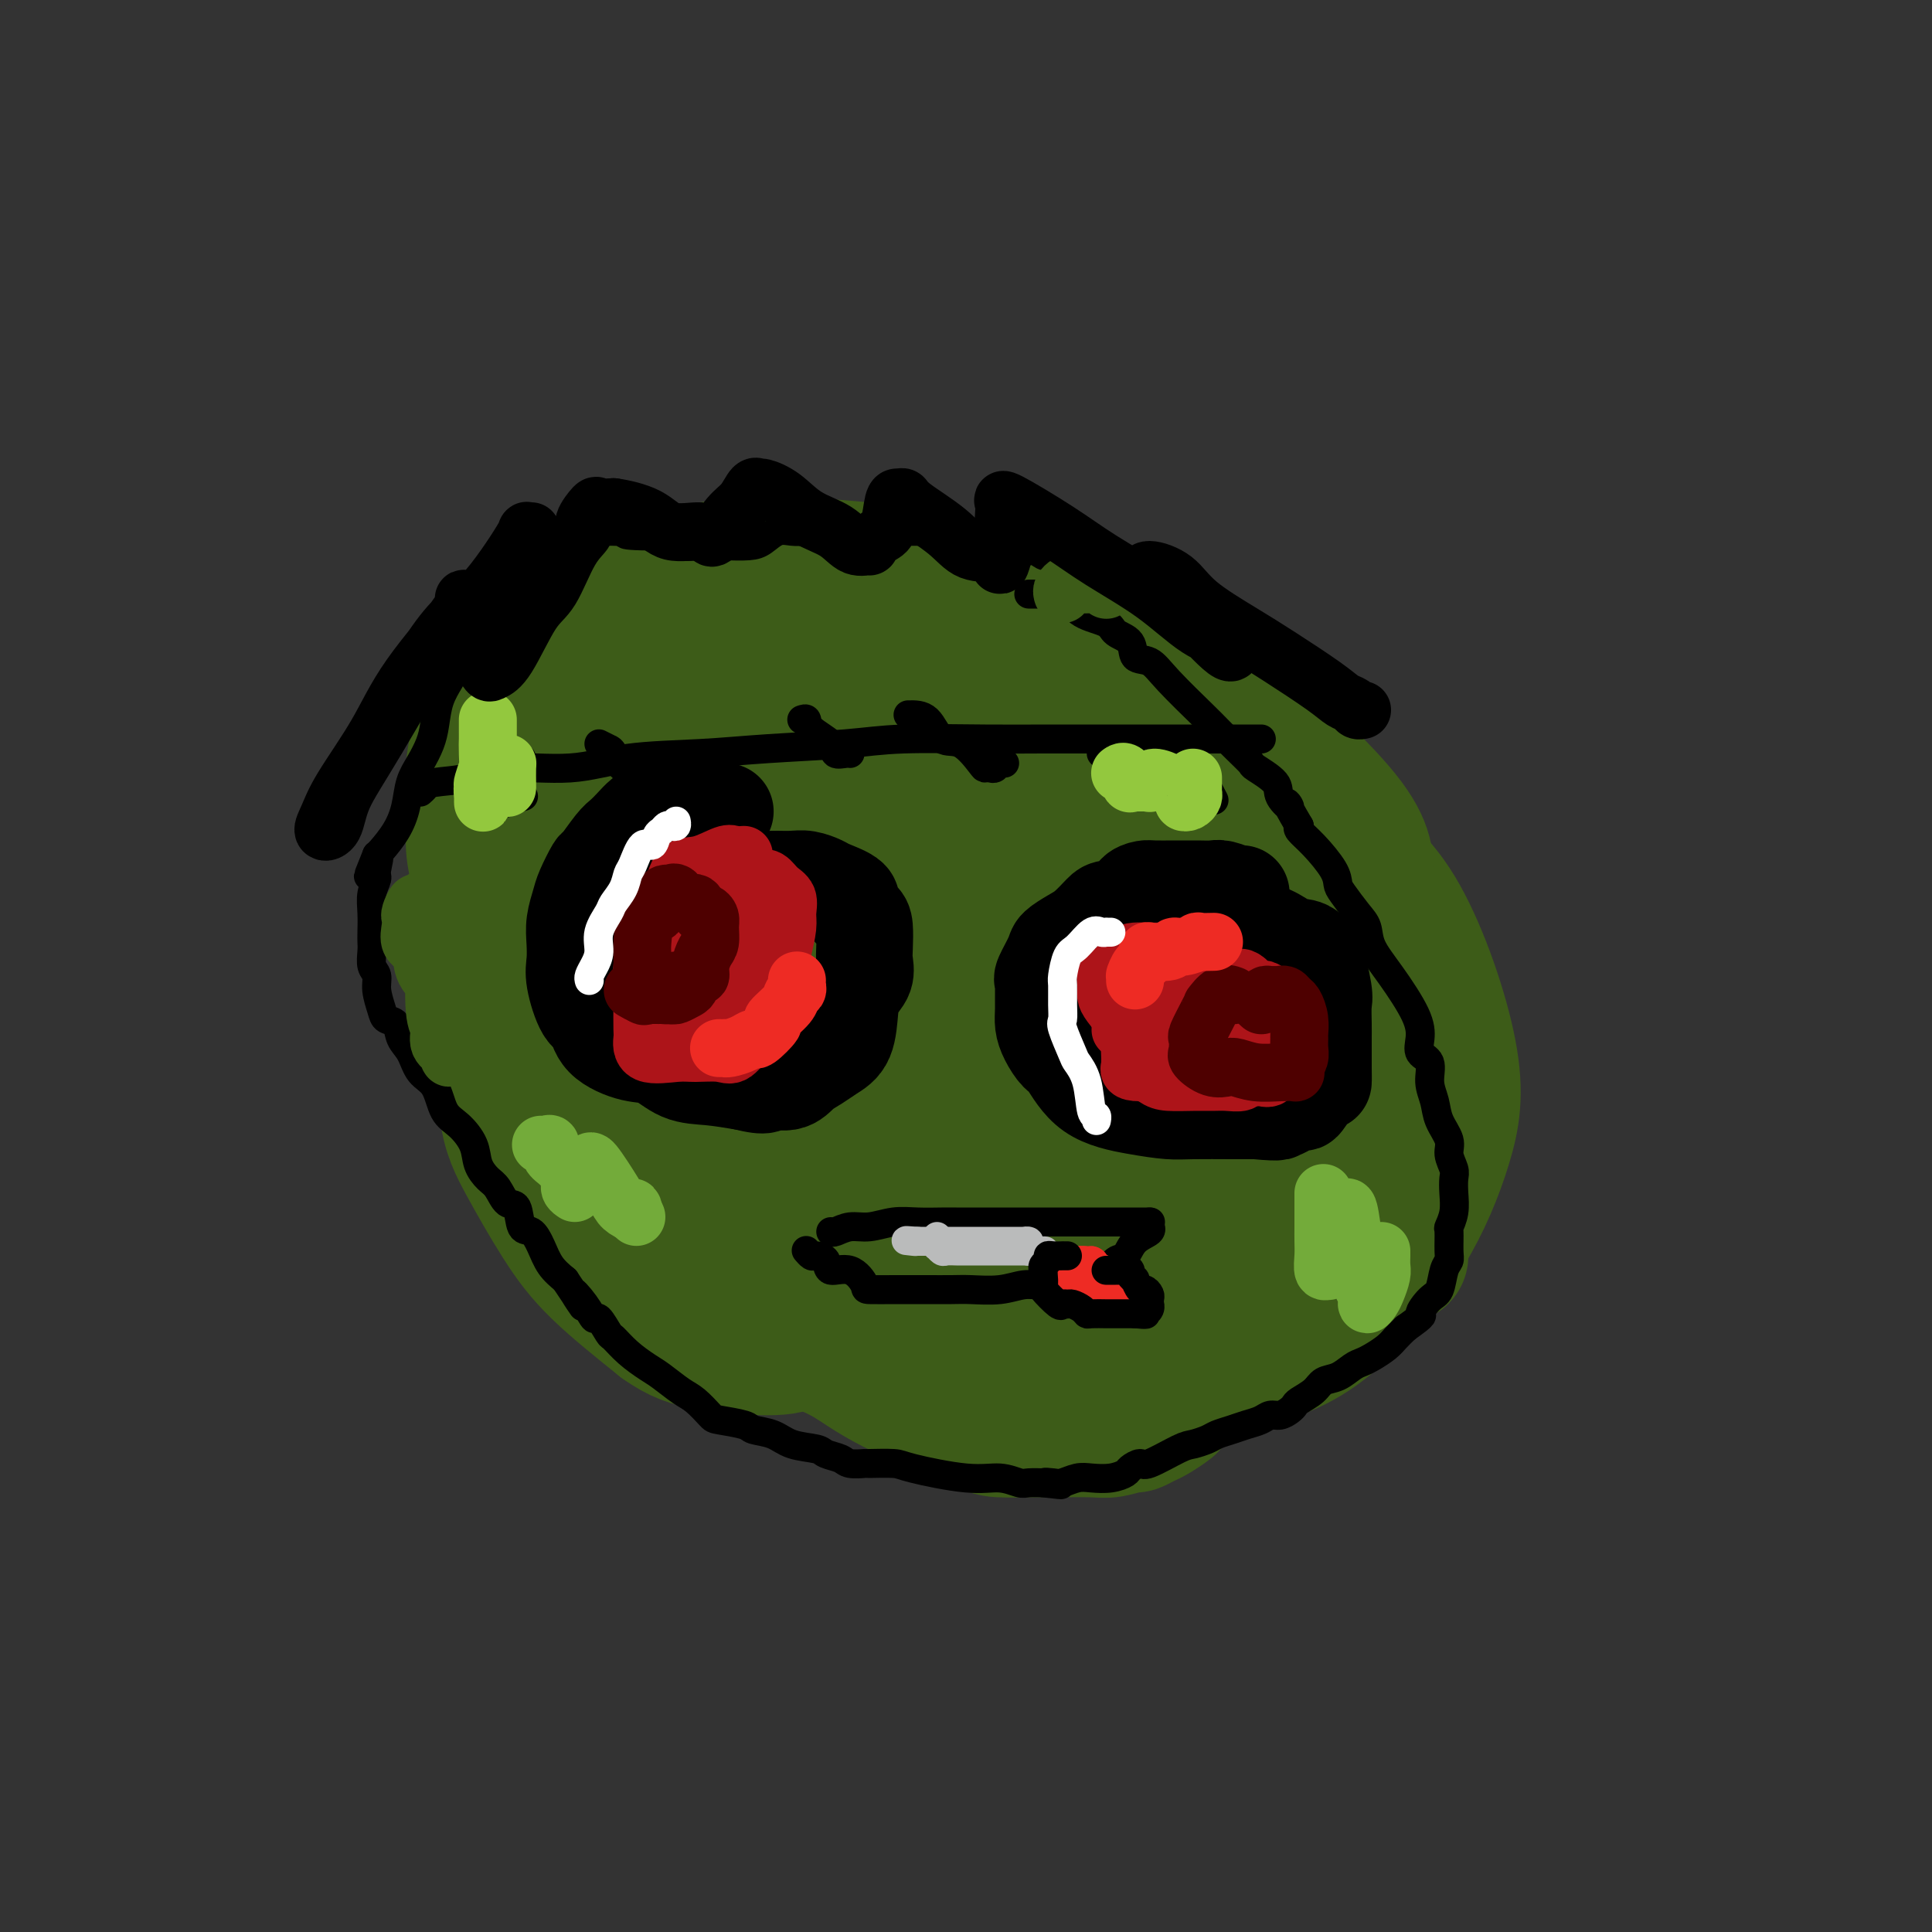 <svg viewBox='0 0 400 400' version='1.1' xmlns='http://www.w3.org/2000/svg' xmlns:xlink='http://www.w3.org/1999/xlink'><rect x="0" y="0" width="400" height="400" fill="#333333" stroke="none"/><g fill='none' stroke='#3D5C18' stroke-width='4' stroke-linecap='round' stroke-linejoin='round'><path d='M206,127c-0.062,-0.349 -0.123,-0.699 0,-1c0.123,-0.301 0.431,-0.554 0,-1c-0.431,-0.446 -1.603,-1.085 -3,-2c-1.397,-0.915 -3.021,-2.105 -5,-3c-1.979,-0.895 -4.314,-1.494 -7,-2c-2.686,-0.506 -5.725,-0.920 -8,-1c-2.275,-0.080 -3.788,0.174 -7,0c-3.212,-0.174 -8.124,-0.778 -11,-1c-2.876,-0.222 -3.714,-0.064 -5,0c-1.286,0.064 -3.018,0.035 -5,0c-1.982,-0.035 -4.215,-0.075 -6,0c-1.785,0.075 -3.124,0.264 -5,1c-1.876,0.736 -4.290,2.020 -6,3c-1.710,0.980 -2.717,1.656 -4,3c-1.283,1.344 -2.843,3.357 -4,5c-1.157,1.643 -1.910,2.914 -3,4c-1.090,1.086 -2.516,1.985 -4,4c-1.484,2.015 -3.024,5.147 -4,7c-0.976,1.853 -1.386,2.429 -2,4c-0.614,1.571 -1.431,4.138 -2,6c-0.569,1.862 -0.890,3.018 -1,5c-0.110,1.982 -0.010,4.789 0,7c0.010,2.211 -0.069,3.825 0,6c0.069,2.175 0.287,4.910 0,8c-0.287,3.090 -1.080,6.533 0,11c1.080,4.467 4.033,9.956 8,16c3.967,6.044 8.947,12.642 12,17c3.053,4.358 4.179,6.478 6,9c1.821,2.522 4.336,5.448 7,8c2.664,2.552 5.475,4.729 8,7c2.525,2.271 4.762,4.635 7,7'/><path d='M162,254c4.726,4.391 5.542,4.367 8,6c2.458,1.633 6.559,4.923 10,7c3.441,2.077 6.221,2.940 9,4c2.779,1.060 5.556,2.318 9,3c3.444,0.682 7.554,0.789 11,1c3.446,0.211 6.228,0.527 9,0c2.772,-0.527 5.535,-1.896 9,-3c3.465,-1.104 7.634,-1.943 11,-3c3.366,-1.057 5.931,-2.334 9,-4c3.069,-1.666 6.644,-3.722 9,-5c2.356,-1.278 3.493,-1.778 5,-3c1.507,-1.222 3.382,-3.166 5,-5c1.618,-1.834 2.977,-3.559 4,-5c1.023,-1.441 1.710,-2.600 3,-5c1.290,-2.400 3.182,-6.043 4,-9c0.818,-2.957 0.561,-5.229 1,-7c0.439,-1.771 1.575,-3.043 2,-5c0.425,-1.957 0.139,-4.601 0,-7c-0.139,-2.399 -0.130,-4.555 0,-8c0.130,-3.445 0.383,-8.179 0,-11c-0.383,-2.821 -1.402,-3.728 -2,-6c-0.598,-2.272 -0.776,-5.909 -2,-10c-1.224,-4.091 -3.496,-8.635 -5,-12c-1.504,-3.365 -2.241,-5.549 -3,-8c-0.759,-2.451 -1.538,-5.168 -3,-8c-1.462,-2.832 -3.605,-5.780 -5,-8c-1.395,-2.220 -2.042,-3.714 -4,-6c-1.958,-2.286 -5.226,-5.365 -7,-7c-1.774,-1.635 -2.055,-1.825 -4,-3c-1.945,-1.175 -5.556,-3.336 -8,-5c-2.444,-1.664 -3.722,-2.832 -5,-4'/><path d='M232,118c-4.840,-3.591 -4.940,-3.068 -7,-3c-2.060,0.068 -6.080,-0.319 -9,-1c-2.920,-0.681 -4.738,-1.657 -6,-2c-1.262,-0.343 -1.966,-0.055 -4,0c-2.034,0.055 -5.397,-0.125 -7,0c-1.603,0.125 -1.446,0.554 -2,1c-0.554,0.446 -1.818,0.908 -3,1c-1.182,0.092 -2.282,-0.185 -3,0c-0.718,0.185 -1.054,0.833 -2,1c-0.946,0.167 -2.502,-0.148 -3,0c-0.498,0.148 0.063,0.758 0,1c-0.063,0.242 -0.749,0.116 -1,0c-0.251,-0.116 -0.068,-0.224 0,0c0.068,0.224 0.019,0.778 0,1c-0.019,0.222 -0.010,0.111 0,0'/></g>
<g fill='none' stroke='#3D5C18' stroke-width='28' stroke-linecap='round' stroke-linejoin='round'><path d='M214,128c-2.225,-0.788 -4.450,-1.576 -7,-3c-2.550,-1.424 -5.425,-3.485 -13,-5c-7.575,-1.515 -19.850,-2.484 -27,-3c-7.150,-0.516 -9.174,-0.579 -14,0c-4.826,0.579 -12.453,1.798 -18,3c-5.547,1.202 -9.013,2.386 -13,5c-3.987,2.614 -8.497,6.658 -12,10c-3.503,3.342 -6.001,5.982 -8,10c-1.999,4.018 -3.499,9.412 -4,14c-0.501,4.588 -0.005,8.368 0,12c0.005,3.632 -0.483,7.116 3,14c3.483,6.884 10.937,17.168 16,23c5.063,5.832 7.735,7.212 12,10c4.265,2.788 10.124,6.985 15,10c4.876,3.015 8.769,4.847 14,7c5.231,2.153 11.799,4.626 17,6c5.201,1.374 9.036,1.650 15,2c5.964,0.350 14.056,0.776 21,1c6.944,0.224 12.741,0.248 18,0c5.259,-0.248 9.979,-0.768 15,-3c5.021,-2.232 10.344,-6.176 13,-9c2.656,-2.824 2.647,-4.530 3,-8c0.353,-3.470 1.070,-8.705 1,-13c-0.070,-4.295 -0.927,-7.648 -3,-13c-2.073,-5.352 -5.361,-12.701 -9,-18c-3.639,-5.299 -7.627,-8.547 -11,-13c-3.373,-4.453 -6.131,-10.111 -10,-14c-3.869,-3.889 -8.849,-6.009 -14,-9c-5.151,-2.991 -10.472,-6.855 -17,-9c-6.528,-2.145 -14.264,-2.573 -22,-3'/><path d='M175,132c-5.559,0.038 -8.455,1.634 -12,4c-3.545,2.366 -7.737,5.501 -12,10c-4.263,4.499 -8.597,10.363 -11,16c-2.403,5.637 -2.873,11.046 -3,17c-0.127,5.954 0.091,12.452 1,18c0.909,5.548 2.508,10.147 7,16c4.492,5.853 11.876,12.962 18,18c6.124,5.038 10.989,8.007 17,11c6.011,2.993 13.169,6.010 23,8c9.831,1.990 22.335,2.953 30,3c7.665,0.047 10.491,-0.821 15,-3c4.509,-2.179 10.702,-5.670 15,-9c4.298,-3.330 6.702,-6.500 8,-11c1.298,-4.500 1.489,-10.331 2,-16c0.511,-5.669 1.342,-11.175 0,-18c-1.342,-6.825 -4.856,-14.967 -8,-21c-3.144,-6.033 -5.919,-9.957 -14,-17c-8.081,-7.043 -21.470,-17.206 -31,-23c-9.530,-5.794 -15.201,-7.221 -21,-8c-5.799,-0.779 -11.726,-0.912 -18,0c-6.274,0.912 -12.896,2.869 -19,6c-6.104,3.131 -11.690,7.435 -17,13c-5.310,5.565 -10.343,12.389 -14,19c-3.657,6.611 -5.939,13.008 -7,20c-1.061,6.992 -0.902,14.580 -1,21c-0.098,6.420 -0.455,11.671 8,22c8.455,10.329 25.721,25.734 37,34c11.279,8.266 16.570,9.391 25,12c8.430,2.609 20.001,6.702 29,9c8.999,2.298 15.428,2.799 22,2c6.572,-0.799 13.286,-2.900 20,-5'/><path d='M264,280c5.593,-2.080 9.577,-4.779 14,-9c4.423,-4.221 9.287,-9.964 13,-16c3.713,-6.036 6.277,-12.367 8,-18c1.723,-5.633 2.605,-10.569 1,-19c-1.605,-8.431 -5.696,-20.356 -10,-28c-4.304,-7.644 -8.819,-11.008 -15,-15c-6.181,-3.992 -14.028,-8.611 -21,-12c-6.972,-3.389 -13.070,-5.549 -22,-7c-8.930,-1.451 -20.692,-2.194 -29,-3c-8.308,-0.806 -13.164,-1.674 -18,0c-4.836,1.674 -9.654,5.890 -14,9c-4.346,3.110 -8.220,5.112 -11,9c-2.780,3.888 -4.465,9.661 -6,17c-1.535,7.339 -2.921,16.245 -2,23c0.921,6.755 4.148,11.361 8,16c3.852,4.639 8.329,9.311 13,13c4.671,3.689 9.535,6.394 17,8c7.465,1.606 17.532,2.113 26,3c8.468,0.887 15.338,2.156 23,1c7.662,-1.156 16.116,-4.735 21,-8c4.884,-3.265 6.197,-6.215 9,-10c2.803,-3.785 7.096,-8.405 9,-16c1.904,-7.595 1.419,-18.166 0,-25c-1.419,-6.834 -3.771,-9.931 -8,-15c-4.229,-5.069 -10.337,-12.111 -16,-17c-5.663,-4.889 -10.883,-7.626 -18,-10c-7.117,-2.374 -16.131,-4.385 -23,-5c-6.869,-0.615 -11.594,0.165 -17,2c-5.406,1.835 -11.494,4.725 -16,8c-4.506,3.275 -7.430,6.936 -10,13c-2.570,6.064 -4.785,14.532 -7,23'/><path d='M163,192c-1.523,9.110 -1.831,20.385 -1,29c0.831,8.615 2.801,14.570 6,20c3.199,5.430 7.627,10.333 15,15c7.373,4.667 17.690,9.097 26,12c8.310,2.903 14.614,4.280 21,5c6.386,0.720 12.854,0.783 17,0c4.146,-0.783 5.969,-2.414 9,-6c3.031,-3.586 7.269,-9.129 9,-15c1.731,-5.871 0.954,-12.071 0,-18c-0.954,-5.929 -2.086,-11.587 -7,-22c-4.914,-10.413 -13.610,-25.581 -20,-34c-6.390,-8.419 -10.473,-10.089 -16,-13c-5.527,-2.911 -12.499,-7.064 -19,-9c-6.501,-1.936 -12.533,-1.655 -18,-1c-5.467,0.655 -10.370,1.686 -14,4c-3.630,2.314 -5.985,5.912 -9,11c-3.015,5.088 -6.688,11.665 -8,18c-1.312,6.335 -0.262,12.428 0,19c0.262,6.572 -0.263,13.622 6,21c6.263,7.378 19.312,15.085 28,19c8.688,3.915 13.013,4.039 19,4c5.987,-0.039 13.636,-0.241 19,-1c5.364,-0.759 8.442,-2.074 12,-5c3.558,-2.926 7.596,-7.462 10,-12c2.404,-4.538 3.173,-9.079 3,-15c-0.173,-5.921 -1.287,-13.221 -3,-19c-1.713,-5.779 -4.025,-10.038 -7,-14c-2.975,-3.962 -6.612,-7.629 -12,-10c-5.388,-2.371 -12.528,-3.446 -18,-4c-5.472,-0.554 -9.278,-0.587 -13,1c-3.722,1.587 -7.361,4.793 -11,8'/><path d='M187,180c-3.759,4.094 -7.658,10.330 -10,16c-2.342,5.670 -3.128,10.774 -4,16c-0.872,5.226 -1.829,10.575 -1,15c0.829,4.425 3.446,7.927 6,10c2.554,2.073 5.047,2.715 8,3c2.953,0.285 6.368,0.211 12,-2c5.632,-2.211 13.482,-6.559 18,-11c4.518,-4.441 5.706,-8.976 7,-14c1.294,-5.024 2.696,-10.538 2,-16c-0.696,-5.462 -3.488,-10.873 -6,-15c-2.512,-4.127 -4.742,-6.972 -8,-9c-3.258,-2.028 -7.544,-3.240 -11,-4c-3.456,-0.760 -6.082,-1.069 -9,0c-2.918,1.069 -6.127,3.515 -8,6c-1.873,2.485 -2.409,5.008 -3,11c-0.591,5.992 -1.238,15.451 1,22c2.238,6.549 7.361,10.186 12,13c4.639,2.814 8.795,4.804 14,6c5.205,1.196 11.460,1.597 16,2c4.540,0.403 7.366,0.808 10,0c2.634,-0.808 5.076,-2.830 7,-5c1.924,-2.170 3.329,-4.487 4,-9c0.671,-4.513 0.607,-11.222 -1,-16c-1.607,-4.778 -4.755,-7.626 -8,-11c-3.245,-3.374 -6.585,-7.274 -12,-10c-5.415,-2.726 -12.905,-4.279 -17,-5c-4.095,-0.721 -4.796,-0.610 -7,1c-2.204,1.610 -5.910,4.720 -8,8c-2.090,3.280 -2.563,6.729 -3,11c-0.437,4.271 -0.839,9.363 0,14c0.839,4.637 2.920,8.818 5,13'/><path d='M193,220c3.972,4.769 11.401,10.190 18,14c6.599,3.810 12.368,6.007 18,7c5.632,0.993 11.125,0.781 17,1c5.875,0.219 12.130,0.869 16,1c3.870,0.131 5.353,-0.257 7,-2c1.647,-1.743 3.456,-4.842 5,-7c1.544,-2.158 2.822,-3.375 4,-6c1.178,-2.625 2.255,-6.657 3,-10c0.745,-3.343 1.156,-5.998 2,-10c0.844,-4.002 2.120,-9.350 2,-14c-0.120,-4.650 -1.637,-8.601 -2,-12c-0.363,-3.399 0.428,-6.246 -5,-13c-5.428,-6.754 -17.077,-17.417 -25,-23c-7.923,-5.583 -12.122,-6.088 -17,-7c-4.878,-0.912 -10.435,-2.232 -16,-3c-5.565,-0.768 -11.140,-0.984 -16,-1c-4.860,-0.016 -9.007,0.168 -13,1c-3.993,0.832 -7.833,2.312 -11,4c-3.167,1.688 -5.662,3.584 -9,6c-3.338,2.416 -7.520,5.350 -10,7c-2.480,1.650 -3.258,2.014 -6,5c-2.742,2.986 -7.447,8.593 -10,13c-2.553,4.407 -2.952,7.615 -3,11c-0.048,3.385 0.256,6.946 0,11c-0.256,4.054 -1.071,8.600 0,14c1.071,5.400 4.028,11.653 7,17c2.972,5.347 5.959,9.786 9,14c3.041,4.214 6.135,8.202 13,13c6.865,4.798 17.502,10.407 25,14c7.498,3.593 11.857,5.169 17,7c5.143,1.831 11.072,3.915 17,6'/><path d='M230,278c8.698,2.313 13.442,1.594 16,1c2.558,-0.594 2.931,-1.063 5,-2c2.069,-0.937 5.834,-2.342 9,-5c3.166,-2.658 5.734,-6.567 8,-10c2.266,-3.433 4.232,-6.389 6,-10c1.768,-3.611 3.339,-7.879 4,-11c0.661,-3.121 0.411,-5.097 0,-9c-0.411,-3.903 -0.983,-9.734 -2,-14c-1.017,-4.266 -2.479,-6.967 -6,-13c-3.521,-6.033 -9.101,-15.398 -15,-22c-5.899,-6.602 -12.115,-10.442 -17,-14c-4.885,-3.558 -8.438,-6.835 -14,-10c-5.562,-3.165 -13.135,-6.218 -18,-8c-4.865,-1.782 -7.024,-2.292 -10,-3c-2.976,-0.708 -6.771,-1.615 -10,-2c-3.229,-0.385 -5.892,-0.249 -10,0c-4.108,0.249 -9.659,0.612 -14,1c-4.341,0.388 -7.471,0.803 -13,3c-5.529,2.197 -13.456,6.177 -19,9c-5.544,2.823 -8.705,4.491 -12,7c-3.295,2.509 -6.726,5.861 -9,9c-2.274,3.139 -3.392,6.066 -4,9c-0.608,2.934 -0.706,5.875 -1,8c-0.294,2.125 -0.784,3.433 0,5c0.784,1.567 2.844,3.394 4,5c1.156,1.606 1.410,2.991 3,5c1.590,2.009 4.517,4.640 8,7c3.483,2.360 7.521,4.447 12,7c4.479,2.553 9.398,5.572 15,8c5.602,2.428 11.886,4.265 17,6c5.114,1.735 9.057,3.367 13,5'/><path d='M176,240c12.209,4.415 14.231,2.453 18,2c3.769,-0.453 9.283,0.603 14,1c4.717,0.397 8.636,0.136 12,0c3.364,-0.136 6.174,-0.146 9,-1c2.826,-0.854 5.668,-2.552 9,-5c3.332,-2.448 7.155,-5.647 10,-8c2.845,-2.353 4.713,-3.860 6,-6c1.287,-2.140 1.994,-4.914 3,-8c1.006,-3.086 2.312,-6.486 3,-10c0.688,-3.514 0.759,-7.143 0,-11c-0.759,-3.857 -2.348,-7.944 -4,-12c-1.652,-4.056 -3.369,-8.082 -9,-13c-5.631,-4.918 -15.178,-10.730 -21,-14c-5.822,-3.270 -7.921,-3.999 -14,-6c-6.079,-2.001 -16.138,-5.273 -23,-7c-6.862,-1.727 -10.527,-1.908 -13,-2c-2.473,-0.092 -3.752,-0.096 -7,0c-3.248,0.096 -8.463,0.290 -12,1c-3.537,0.710 -5.397,1.936 -8,4c-2.603,2.064 -5.951,4.966 -9,7c-3.049,2.034 -5.801,3.200 -9,6c-3.199,2.800 -6.846,7.233 -9,10c-2.154,2.767 -2.814,3.868 -5,8c-2.186,4.132 -5.897,11.295 -8,17c-2.103,5.705 -2.599,9.951 -3,13c-0.401,3.049 -0.708,4.901 -1,9c-0.292,4.099 -0.570,10.444 0,15c0.570,4.556 1.988,7.324 4,11c2.012,3.676 4.619,8.259 7,12c2.381,3.741 4.538,6.640 8,10c3.462,3.360 8.231,7.180 13,11'/><path d='M137,274c3.569,2.530 5.991,3.356 10,4c4.009,0.644 9.606,1.106 13,1c3.394,-0.106 4.585,-0.778 7,-2c2.415,-1.222 6.055,-2.992 9,-4c2.945,-1.008 5.195,-1.252 9,-3c3.805,-1.748 9.165,-5.000 14,-8c4.835,-3.000 9.145,-5.750 13,-8c3.855,-2.250 7.254,-4.001 10,-6c2.746,-1.999 4.840,-4.246 7,-6c2.160,-1.754 4.386,-3.016 6,-6c1.614,-2.984 2.615,-7.690 3,-12c0.385,-4.310 0.152,-8.225 0,-12c-0.152,-3.775 -0.224,-7.411 0,-10c0.224,-2.589 0.744,-4.130 0,-8c-0.744,-3.870 -2.751,-10.069 -5,-14c-2.249,-3.931 -4.741,-5.594 -8,-8c-3.259,-2.406 -7.287,-5.553 -11,-8c-3.713,-2.447 -7.113,-4.192 -12,-5c-4.887,-0.808 -11.263,-0.680 -16,-1c-4.737,-0.320 -7.836,-1.089 -13,1c-5.164,2.089 -12.392,7.036 -17,11c-4.608,3.964 -6.596,6.945 -9,10c-2.404,3.055 -5.223,6.184 -7,10c-1.777,3.816 -2.513,8.318 -3,12c-0.487,3.682 -0.724,6.543 -1,10c-0.276,3.457 -0.589,7.509 0,12c0.589,4.491 2.080,9.422 4,13c1.920,3.578 4.267,5.804 9,10c4.733,4.196 11.851,10.360 18,15c6.149,4.640 11.328,7.754 16,10c4.672,2.246 8.836,3.623 13,5'/><path d='M196,277c7.204,2.531 10.715,1.357 14,1c3.285,-0.357 6.345,0.102 9,0c2.655,-0.102 4.904,-0.766 8,-2c3.096,-1.234 7.037,-3.040 10,-4c2.963,-0.960 4.948,-1.074 7,-2c2.052,-0.926 4.172,-2.663 7,-5c2.828,-2.337 6.365,-5.274 9,-8c2.635,-2.726 4.367,-5.242 5,-8c0.633,-2.758 0.166,-5.757 0,-9c-0.166,-3.243 -0.033,-6.731 0,-10c0.033,-3.269 -0.036,-6.321 -1,-10c-0.964,-3.679 -2.823,-7.985 -5,-11c-2.177,-3.015 -4.670,-4.738 -8,-7c-3.330,-2.262 -7.496,-5.063 -11,-7c-3.504,-1.937 -6.348,-3.008 -9,-4c-2.652,-0.992 -5.114,-1.903 -8,-3c-2.886,-1.097 -6.195,-2.379 -8,-3c-1.805,-0.621 -2.106,-0.581 -4,0c-1.894,0.581 -5.381,1.704 -8,3c-2.619,1.296 -4.371,2.764 -7,4c-2.629,1.236 -6.137,2.238 -9,4c-2.863,1.762 -5.083,4.283 -7,7c-1.917,2.717 -3.531,5.628 -4,8c-0.469,2.372 0.208,4.204 0,7c-0.208,2.796 -1.301,6.554 1,10c2.301,3.446 7.995,6.579 12,8c4.005,1.421 6.319,1.129 9,1c2.681,-0.129 5.729,-0.097 9,-1c3.271,-0.903 6.765,-2.743 9,-4c2.235,-1.257 3.210,-1.931 5,-4c1.790,-2.069 4.395,-5.535 7,-9'/><path d='M228,219c2.128,-3.857 3.949,-8.999 5,-12c1.051,-3.001 1.334,-3.862 0,-8c-1.334,-4.138 -4.284,-11.554 -7,-16c-2.716,-4.446 -5.198,-5.922 -8,-7c-2.802,-1.078 -5.923,-1.759 -9,-2c-3.077,-0.241 -6.109,-0.042 -10,0c-3.891,0.042 -8.642,-0.073 -12,1c-3.358,1.073 -5.322,3.333 -8,6c-2.678,2.667 -6.069,5.742 -8,9c-1.931,3.258 -2.401,6.699 -3,11c-0.599,4.301 -1.326,9.463 -1,14c0.326,4.537 1.704,8.450 5,13c3.296,4.550 8.509,9.738 12,13c3.491,3.262 5.261,4.598 7,5c1.739,0.402 3.449,-0.129 5,0c1.551,0.129 2.945,0.919 5,0c2.055,-0.919 4.773,-3.547 7,-7c2.227,-3.453 3.963,-7.733 5,-11c1.037,-3.267 1.375,-5.523 1,-9c-0.375,-3.477 -1.464,-8.175 -2,-11c-0.536,-2.825 -0.521,-3.776 -3,-6c-2.479,-2.224 -7.452,-5.720 -10,-7c-2.548,-1.280 -2.670,-0.345 -4,0c-1.330,0.345 -3.867,0.099 -6,2c-2.133,1.901 -3.864,5.950 -5,9c-1.136,3.050 -1.679,5.103 -2,8c-0.321,2.897 -0.420,6.638 0,10c0.420,3.362 1.360,6.344 4,9c2.640,2.656 6.980,4.984 10,6c3.020,1.016 4.720,0.719 7,0c2.280,-0.719 5.140,-1.859 8,-3'/><path d='M211,236c3.182,-0.653 3.637,-0.786 4,-2c0.363,-1.214 0.633,-3.509 1,-5c0.367,-1.491 0.832,-2.178 1,-3c0.168,-0.822 0.039,-1.778 0,-2c-0.039,-0.222 0.012,0.289 0,1c-0.012,0.711 -0.087,1.621 0,3c0.087,1.379 0.336,3.225 0,5c-0.336,1.775 -1.257,3.478 0,8c1.257,4.522 4.692,11.864 7,16c2.308,4.136 3.488,5.067 5,7c1.512,1.933 3.357,4.869 5,7c1.643,2.131 3.084,3.459 4,5c0.916,1.541 1.307,3.295 2,5c0.693,1.705 1.686,3.359 2,5c0.314,1.641 -0.053,3.267 0,4c0.053,0.733 0.525,0.574 0,1c-0.525,0.426 -2.048,1.439 -3,2c-0.952,0.561 -1.332,0.672 -2,1c-0.668,0.328 -1.624,0.872 -2,1c-0.376,0.128 -0.172,-0.162 -1,0c-0.828,0.162 -2.687,0.776 -4,1c-1.313,0.224 -2.080,0.058 -4,0c-1.920,-0.058 -4.994,-0.009 -7,0c-2.006,0.009 -2.945,-0.024 -5,0c-2.055,0.024 -5.226,0.103 -7,0c-1.774,-0.103 -2.152,-0.389 -6,-2c-3.848,-1.611 -11.166,-4.548 -16,-7c-4.834,-2.452 -7.182,-4.420 -10,-6c-2.818,-1.580 -6.105,-2.771 -9,-4c-2.895,-1.229 -5.399,-2.494 -8,-4c-2.601,-1.506 -5.301,-3.253 -8,-5'/><path d='M150,268c-9.710,-4.940 -5.485,-3.291 -5,-3c0.485,0.291 -2.771,-0.777 -5,-2c-2.229,-1.223 -3.429,-2.600 -4,-3c-0.571,-0.400 -0.511,0.178 -1,0c-0.489,-0.178 -1.528,-1.112 -3,-3c-1.472,-1.888 -3.376,-4.728 -5,-7c-1.624,-2.272 -2.966,-3.974 -4,-6c-1.034,-2.026 -1.758,-4.376 -3,-7c-1.242,-2.624 -3.000,-5.521 -4,-8c-1.000,-2.479 -1.241,-4.541 -2,-7c-0.759,-2.459 -2.035,-5.316 -3,-8c-0.965,-2.684 -1.617,-5.194 -2,-8c-0.383,-2.806 -0.495,-5.906 -1,-8c-0.505,-2.094 -1.403,-3.182 -2,-6c-0.597,-2.818 -0.892,-7.367 -1,-10c-0.108,-2.633 -0.029,-3.351 0,-5c0.029,-1.649 0.010,-4.231 0,-6c-0.010,-1.769 -0.009,-2.727 0,-4c0.009,-1.273 0.028,-2.861 0,-4c-0.028,-1.139 -0.102,-1.830 0,-3c0.102,-1.170 0.381,-2.817 1,-4c0.619,-1.183 1.577,-1.900 2,-3c0.423,-1.100 0.311,-2.584 1,-4c0.689,-1.416 2.179,-2.766 3,-4c0.821,-1.234 0.975,-2.354 2,-3c1.025,-0.646 2.923,-0.818 4,-2c1.077,-1.182 1.333,-3.375 2,-4c0.667,-0.625 1.746,0.317 3,0c1.254,-0.317 2.684,-1.893 4,-3c1.316,-1.107 2.519,-1.745 4,-2c1.481,-0.255 3.241,-0.128 5,0'/><path d='M136,131c3.165,-0.887 3.077,-0.606 6,0c2.923,0.606 8.856,1.535 12,2c3.144,0.465 3.500,0.464 6,1c2.500,0.536 7.146,1.608 10,2c2.854,0.392 3.916,0.105 6,0c2.084,-0.105 5.188,-0.029 7,0c1.812,0.029 2.330,0.009 3,0c0.670,-0.009 1.490,-0.008 3,0c1.510,0.008 3.710,0.024 5,0c1.290,-0.024 1.669,-0.089 3,0c1.331,0.089 3.615,0.333 6,1c2.385,0.667 4.872,1.757 7,3c2.128,1.243 3.896,2.640 6,3c2.104,0.360 4.544,-0.316 6,0c1.456,0.316 1.928,1.624 3,2c1.072,0.376 2.745,-0.181 4,0c1.255,0.181 2.092,1.099 3,2c0.908,0.901 1.887,1.785 3,2c1.113,0.215 2.361,-0.239 3,0c0.639,0.239 0.668,1.171 2,3c1.332,1.829 3.966,4.554 6,7c2.034,2.446 3.466,4.614 6,8c2.534,3.386 6.168,7.990 9,12c2.832,4.010 4.861,7.426 7,11c2.139,3.574 4.389,7.305 6,10c1.611,2.695 2.583,4.355 4,7c1.417,2.645 3.280,6.275 4,9c0.720,2.725 0.296,4.545 1,7c0.704,2.455 2.536,5.546 4,10c1.464,4.454 2.561,10.273 3,15c0.439,4.727 0.219,8.364 0,12'/></g>
<g fill='none' stroke='#000000' stroke-width='6' stroke-linecap='round' stroke-linejoin='round'><path d='M220,116c-0.446,0.114 -0.892,0.228 -1,0c-0.108,-0.228 0.123,-0.797 0,-1c-0.123,-0.203 -0.601,-0.038 -1,0c-0.399,0.038 -0.719,-0.049 -1,0c-0.281,0.049 -0.523,0.235 -1,0c-0.477,-0.235 -1.189,-0.890 -2,-1c-0.811,-0.110 -1.721,0.324 -3,0c-1.279,-0.324 -2.927,-1.407 -4,-2c-1.073,-0.593 -1.572,-0.695 -3,-1c-1.428,-0.305 -3.787,-0.814 -5,-1c-1.213,-0.186 -1.282,-0.050 -2,0c-0.718,0.050 -2.086,0.013 -3,0c-0.914,-0.013 -1.374,-0.004 -2,0c-0.626,0.004 -1.419,0.001 -3,0c-1.581,-0.001 -3.951,-0.000 -6,0c-2.049,0.000 -3.777,-0.000 -5,0c-1.223,0.000 -1.941,0.000 -3,0c-1.059,-0.000 -2.461,-0.002 -3,0c-0.539,0.002 -0.217,0.007 -1,0c-0.783,-0.007 -2.672,-0.026 -4,0c-1.328,0.026 -2.094,0.098 -3,0c-0.906,-0.098 -1.952,-0.366 -3,0c-1.048,0.366 -2.096,1.368 -3,2c-0.904,0.632 -1.662,0.896 -3,1c-1.338,0.104 -3.256,0.049 -5,0c-1.744,-0.049 -3.316,-0.090 -5,0c-1.684,0.090 -3.481,0.311 -5,0c-1.519,-0.311 -2.759,-1.156 -4,-2'/><path d='M136,111c-10.577,-0.072 -5.519,-0.751 -4,-1c1.519,-0.249 -0.502,-0.067 -2,0c-1.498,0.067 -2.473,0.020 -3,0c-0.527,-0.020 -0.606,-0.012 -1,0c-0.394,0.012 -1.101,0.028 -2,0c-0.899,-0.028 -1.988,-0.101 -3,0c-1.012,0.101 -1.946,0.376 -3,1c-1.054,0.624 -2.226,1.599 -3,2c-0.774,0.401 -1.148,0.230 -2,1c-0.852,0.770 -2.181,2.482 -3,3c-0.819,0.518 -1.126,-0.157 -2,0c-0.874,0.157 -2.314,1.145 -3,2c-0.686,0.855 -0.616,1.575 -1,2c-0.384,0.425 -1.221,0.555 -2,1c-0.779,0.445 -1.500,1.206 -2,2c-0.500,0.794 -0.778,1.623 -1,2c-0.222,0.377 -0.388,0.304 -1,1c-0.612,0.696 -1.668,2.163 -2,3c-0.332,0.837 0.062,1.044 0,2c-0.062,0.956 -0.580,2.660 -1,4c-0.420,1.340 -0.742,2.314 -1,3c-0.258,0.686 -0.453,1.082 -1,2c-0.547,0.918 -1.446,2.359 -2,4c-0.554,1.641 -0.764,3.484 -1,5c-0.236,1.516 -0.499,2.705 -1,4c-0.501,1.295 -1.241,2.697 -2,4c-0.759,1.303 -1.538,2.507 -2,4c-0.462,1.493 -0.608,3.277 -1,5c-0.392,1.723 -1.028,3.387 -2,5c-0.972,1.613 -2.278,3.175 -3,4c-0.722,0.825 -0.861,0.912 -1,1'/><path d='M78,177c-3.399,8.327 -0.897,2.645 0,1c0.897,-1.645 0.188,0.746 0,2c-0.188,1.254 0.146,1.372 0,2c-0.146,0.628 -0.771,1.767 -1,3c-0.229,1.233 -0.062,2.561 0,4c0.062,1.439 0.021,2.990 0,4c-0.021,1.010 -0.021,1.480 0,2c0.021,0.520 0.061,1.091 0,2c-0.061,0.909 -0.225,2.156 0,3c0.225,0.844 0.838,1.285 1,2c0.162,0.715 -0.126,1.703 0,3c0.126,1.297 0.667,2.901 1,4c0.333,1.099 0.458,1.691 1,2c0.542,0.309 1.500,0.335 2,1c0.500,0.665 0.542,1.971 1,3c0.458,1.029 1.333,1.783 2,3c0.667,1.217 1.128,2.898 2,4c0.872,1.102 2.155,1.624 3,3c0.845,1.376 1.252,3.604 2,5c0.748,1.396 1.839,1.958 3,3c1.161,1.042 2.394,2.564 3,4c0.606,1.436 0.586,2.787 1,4c0.414,1.213 1.262,2.287 2,3c0.738,0.713 1.367,1.065 2,2c0.633,0.935 1.272,2.455 2,3c0.728,0.545 1.545,0.116 2,1c0.455,0.884 0.547,3.079 1,4c0.453,0.921 1.266,0.566 2,1c0.734,0.434 1.390,1.655 2,3c0.610,1.345 1.174,2.813 2,4c0.826,1.187 1.913,2.094 3,3'/><path d='M117,265c6.241,9.274 2.842,4.457 2,3c-0.842,-1.457 0.872,0.444 2,2c1.128,1.556 1.669,2.765 2,3c0.331,0.235 0.452,-0.505 1,0c0.548,0.505 1.524,2.256 2,3c0.476,0.744 0.452,0.483 1,1c0.548,0.517 1.668,1.814 3,3c1.332,1.186 2.875,2.262 4,3c1.125,0.738 1.831,1.139 3,2c1.169,0.861 2.800,2.181 4,3c1.200,0.819 1.968,1.137 3,2c1.032,0.863 2.327,2.272 3,3c0.673,0.728 0.723,0.776 2,1c1.277,0.224 3.782,0.623 5,1c1.218,0.377 1.151,0.731 2,1c0.849,0.269 2.616,0.453 4,1c1.384,0.547 2.386,1.457 4,2c1.614,0.543 3.842,0.720 5,1c1.158,0.280 1.248,0.664 2,1c0.752,0.336 2.166,0.626 3,1c0.834,0.374 1.087,0.834 2,1c0.913,0.166 2.487,0.038 3,0c0.513,-0.038 -0.033,0.013 1,0c1.033,-0.013 3.646,-0.091 5,0c1.354,0.091 1.450,0.350 4,1c2.550,0.650 7.556,1.691 11,2c3.444,0.309 5.326,-0.113 7,0c1.674,0.113 3.139,0.762 4,1c0.861,0.238 1.116,0.064 2,0c0.884,-0.064 2.395,-0.018 3,0c0.605,0.018 0.302,0.009 0,0'/><path d='M216,307c6.685,0.778 2.398,0.222 1,0c-1.398,-0.222 0.093,-0.111 1,0c0.907,0.111 1.231,0.223 2,0c0.769,-0.223 1.984,-0.780 3,-1c1.016,-0.220 1.834,-0.102 3,0c1.166,0.102 2.679,0.188 4,0c1.321,-0.188 2.451,-0.649 3,-1c0.549,-0.351 0.516,-0.591 1,-1c0.484,-0.409 1.485,-0.988 2,-1c0.515,-0.012 0.546,0.544 2,0c1.454,-0.544 4.332,-2.187 6,-3c1.668,-0.813 2.126,-0.795 3,-1c0.874,-0.205 2.163,-0.632 3,-1c0.837,-0.368 1.221,-0.677 2,-1c0.779,-0.323 1.952,-0.660 3,-1c1.048,-0.340 1.972,-0.682 3,-1c1.028,-0.318 2.160,-0.610 3,-1c0.840,-0.390 1.389,-0.877 2,-1c0.611,-0.123 1.284,0.119 2,0c0.716,-0.119 1.475,-0.599 2,-1c0.525,-0.401 0.815,-0.722 1,-1c0.185,-0.278 0.266,-0.512 1,-1c0.734,-0.488 2.122,-1.230 3,-2c0.878,-0.770 1.245,-1.567 2,-2c0.755,-0.433 1.897,-0.500 3,-1c1.103,-0.500 2.168,-1.432 3,-2c0.832,-0.568 1.430,-0.771 2,-1c0.570,-0.229 1.112,-0.484 2,-1c0.888,-0.516 2.124,-1.293 3,-2c0.876,-0.707 1.393,-1.345 2,-2c0.607,-0.655 1.303,-1.328 2,-2'/><path d='M291,275c4.610,-3.299 3.134,-2.547 3,-3c-0.134,-0.453 1.074,-2.111 2,-3c0.926,-0.889 1.569,-1.009 2,-2c0.431,-0.991 0.650,-2.852 1,-4c0.350,-1.148 0.829,-1.584 1,-2c0.171,-0.416 0.032,-0.814 0,-2c-0.032,-1.186 0.044,-3.161 0,-4c-0.044,-0.839 -0.207,-0.541 0,-1c0.207,-0.459 0.783,-1.673 1,-3c0.217,-1.327 0.074,-2.766 0,-4c-0.074,-1.234 -0.079,-2.262 0,-3c0.079,-0.738 0.243,-1.187 0,-2c-0.243,-0.813 -0.892,-1.991 -1,-3c-0.108,-1.009 0.327,-1.849 0,-3c-0.327,-1.151 -1.416,-2.611 -2,-4c-0.584,-1.389 -0.664,-2.706 -1,-4c-0.336,-1.294 -0.927,-2.565 -1,-4c-0.073,-1.435 0.372,-3.033 0,-4c-0.372,-0.967 -1.560,-1.304 -2,-2c-0.440,-0.696 -0.131,-1.751 0,-3c0.131,-1.249 0.083,-2.692 -1,-5c-1.083,-2.308 -3.201,-5.479 -5,-8c-1.799,-2.521 -3.281,-4.390 -4,-6c-0.719,-1.610 -0.677,-2.960 -1,-4c-0.323,-1.040 -1.013,-1.769 -2,-3c-0.987,-1.231 -2.272,-2.963 -3,-4c-0.728,-1.037 -0.900,-1.377 -1,-2c-0.100,-0.623 -0.130,-1.528 -1,-3c-0.870,-1.472 -2.580,-3.512 -4,-5c-1.420,-1.488 -2.548,-2.425 -3,-3c-0.452,-0.575 -0.226,-0.787 0,-1'/><path d='M269,171c-4.044,-6.854 -2.153,-4.490 -2,-4c0.153,0.490 -1.431,-0.896 -2,-2c-0.569,-1.104 -0.124,-1.928 -1,-3c-0.876,-1.072 -3.073,-2.394 -4,-3c-0.927,-0.606 -0.583,-0.496 -1,-1c-0.417,-0.504 -1.594,-1.620 -3,-3c-1.406,-1.380 -3.039,-3.022 -4,-4c-0.961,-0.978 -1.250,-1.291 -3,-3c-1.750,-1.709 -4.963,-4.814 -7,-7c-2.037,-2.186 -2.899,-3.454 -4,-4c-1.101,-0.546 -2.441,-0.372 -3,-1c-0.559,-0.628 -0.338,-2.059 -1,-3c-0.662,-0.941 -2.209,-1.390 -3,-2c-0.791,-0.610 -0.826,-1.379 -2,-2c-1.174,-0.621 -3.485,-1.095 -5,-2c-1.515,-0.905 -2.233,-2.243 -3,-3c-0.767,-0.757 -1.582,-0.935 -2,-1c-0.418,-0.065 -0.441,-0.017 -1,0c-0.559,0.017 -1.656,0.005 -2,0c-0.344,-0.005 0.065,-0.001 0,0c-0.065,0.001 -0.605,0.000 -1,0c-0.395,-0.000 -0.645,-0.000 -1,0c-0.355,0.000 -0.816,0.000 -1,0c-0.184,-0.000 -0.092,-0.000 0,0'/></g>
<g fill='none' stroke='#000000' stroke-width='20' stroke-linecap='round' stroke-linejoin='round'><path d='M150,168c0.156,0.000 0.312,0.000 0,0c-0.312,-0.000 -1.091,-0.000 -2,0c-0.909,0.000 -1.948,0.000 -3,0c-1.052,-0.000 -2.116,-0.001 -3,0c-0.884,0.001 -1.588,0.002 -2,0c-0.412,-0.002 -0.533,-0.009 -1,0c-0.467,0.009 -1.280,0.033 -2,0c-0.720,-0.033 -1.346,-0.125 -2,0c-0.654,0.125 -1.335,0.465 -2,1c-0.665,0.535 -1.315,1.264 -2,2c-0.685,0.736 -1.406,1.478 -2,2c-0.594,0.522 -1.062,0.824 -2,2c-0.938,1.176 -2.346,3.227 -3,4c-0.654,0.773 -0.554,0.268 -1,1c-0.446,0.732 -1.440,2.702 -2,4c-0.560,1.298 -0.688,1.922 -1,3c-0.312,1.078 -0.810,2.608 -1,4c-0.190,1.392 -0.072,2.647 0,4c0.072,1.353 0.099,2.806 0,4c-0.099,1.194 -0.323,2.131 0,4c0.323,1.869 1.194,4.670 2,6c0.806,1.330 1.547,1.190 2,2c0.453,0.810 0.618,2.570 2,4c1.382,1.430 3.981,2.530 6,3c2.019,0.470 3.459,0.312 5,1c1.541,0.688 3.184,2.224 5,3c1.816,0.776 3.805,0.793 6,1c2.195,0.207 4.598,0.603 7,1'/><path d='M154,224c5.414,1.367 4.450,0.283 5,0c0.550,-0.283 2.613,0.233 4,0c1.387,-0.233 2.098,-1.216 3,-2c0.902,-0.784 1.995,-1.368 3,-2c1.005,-0.632 1.923,-1.313 3,-2c1.077,-0.687 2.313,-1.381 3,-3c0.687,-1.619 0.825,-4.165 1,-6c0.175,-1.835 0.387,-2.960 1,-4c0.613,-1.040 1.627,-1.994 2,-3c0.373,-1.006 0.106,-2.065 0,-3c-0.106,-0.935 -0.049,-1.745 0,-3c0.049,-1.255 0.090,-2.956 0,-4c-0.090,-1.044 -0.313,-1.431 -1,-2c-0.687,-0.569 -1.839,-1.319 -2,-2c-0.161,-0.681 0.670,-1.293 0,-2c-0.670,-0.707 -2.841,-1.510 -4,-2c-1.159,-0.490 -1.305,-0.667 -2,-1c-0.695,-0.333 -1.938,-0.821 -3,-1c-1.062,-0.179 -1.945,-0.048 -3,0c-1.055,0.048 -2.284,0.013 -3,0c-0.716,-0.013 -0.919,-0.004 -1,0c-0.081,0.004 -0.041,0.002 0,0'/><path d='M257,185c-0.123,0.113 -0.246,0.226 -1,0c-0.754,-0.226 -2.138,-0.793 -3,-1c-0.862,-0.207 -1.202,-0.056 -2,0c-0.798,0.056 -2.056,0.015 -3,0c-0.944,-0.015 -1.575,-0.005 -2,0c-0.425,0.005 -0.643,0.003 -1,0c-0.357,-0.003 -0.852,-0.008 -2,0c-1.148,0.008 -2.948,0.030 -4,0c-1.052,-0.030 -1.355,-0.112 -2,0c-0.645,0.112 -1.632,0.418 -2,1c-0.368,0.582 -0.117,1.440 -1,2c-0.883,0.560 -2.899,0.822 -4,1c-1.101,0.178 -1.288,0.272 -2,1c-0.712,0.728 -1.950,2.090 -3,3c-1.050,0.910 -1.914,1.367 -3,2c-1.086,0.633 -2.396,1.442 -3,2c-0.604,0.558 -0.501,0.866 -1,2c-0.499,1.134 -1.598,3.094 -2,4c-0.402,0.906 -0.106,0.759 0,1c0.106,0.241 0.021,0.870 0,2c-0.021,1.130 0.023,2.760 0,4c-0.023,1.240 -0.114,2.089 0,3c0.114,0.911 0.433,1.883 1,3c0.567,1.117 1.383,2.380 2,3c0.617,0.620 1.035,0.597 2,2c0.965,1.403 2.477,4.232 5,6c2.523,1.768 6.057,2.474 9,3c2.943,0.526 5.294,0.873 7,1c1.706,0.127 2.767,0.034 5,0c2.233,-0.034 5.638,-0.010 8,0c2.362,0.010 3.681,0.005 5,0'/><path d='M260,230c6.169,0.581 4.591,0.035 4,0c-0.591,-0.035 -0.197,0.442 1,0c1.197,-0.442 3.196,-1.802 4,-2c0.804,-0.198 0.411,0.765 1,0c0.589,-0.765 2.158,-3.258 3,-4c0.842,-0.742 0.958,0.267 1,0c0.042,-0.267 0.011,-1.808 0,-3c-0.011,-1.192 -0.002,-2.033 0,-3c0.002,-0.967 -0.005,-2.059 0,-3c0.005,-0.941 0.020,-1.730 0,-3c-0.020,-1.270 -0.077,-3.022 0,-4c0.077,-0.978 0.286,-1.184 0,-3c-0.286,-1.816 -1.067,-5.242 -2,-7c-0.933,-1.758 -2.018,-1.848 -3,-2c-0.982,-0.152 -1.860,-0.366 -3,-1c-1.140,-0.634 -2.540,-1.686 -4,-2c-1.460,-0.314 -2.979,0.112 -4,0c-1.021,-0.112 -1.544,-0.761 -2,-1c-0.456,-0.239 -0.845,-0.068 -1,0c-0.155,0.068 -0.078,0.034 0,0'/></g>
<g fill='none' stroke='#AD1419' stroke-width='12' stroke-linecap='round' stroke-linejoin='round'><path d='M154,177c-0.741,0.060 -1.481,0.120 -2,0c-0.519,-0.120 -0.815,-0.421 -2,0c-1.185,0.421 -3.259,1.564 -5,2c-1.741,0.436 -3.149,0.164 -4,1c-0.851,0.836 -1.146,2.781 -2,4c-0.854,1.219 -2.267,1.713 -3,3c-0.733,1.287 -0.785,3.367 -1,5c-0.215,1.633 -0.594,2.819 -1,4c-0.406,1.181 -0.841,2.356 -1,4c-0.159,1.644 -0.044,3.758 0,5c0.044,1.242 0.018,1.611 0,3c-0.018,1.389 -0.026,3.798 0,5c0.026,1.202 0.086,1.197 0,2c-0.086,0.803 -0.320,2.415 1,3c1.320,0.585 4.192,0.145 6,0c1.808,-0.145 2.552,0.006 4,0c1.448,-0.006 3.600,-0.167 5,0c1.400,0.167 2.049,0.664 3,0c0.951,-0.664 2.205,-2.490 3,-3c0.795,-0.510 1.131,0.295 2,-1c0.869,-1.295 2.271,-4.692 3,-7c0.729,-2.308 0.785,-3.528 1,-5c0.215,-1.472 0.587,-3.195 1,-5c0.413,-1.805 0.865,-3.692 1,-5c0.135,-1.308 -0.047,-2.035 0,-3c0.047,-0.965 0.322,-2.166 0,-3c-0.322,-0.834 -1.240,-1.302 -2,-2c-0.760,-0.698 -1.360,-1.628 -2,-2c-0.640,-0.372 -1.320,-0.186 -2,0'/><path d='M157,182c-1.137,-0.853 -0.981,-0.986 -2,-1c-1.019,-0.014 -3.215,0.091 -4,0c-0.785,-0.091 -0.161,-0.378 -1,0c-0.839,0.378 -3.143,1.422 -5,3c-1.857,1.578 -3.269,3.692 -4,5c-0.731,1.308 -0.782,1.812 -1,3c-0.218,1.188 -0.604,3.060 -1,5c-0.396,1.940 -0.802,3.946 -1,5c-0.198,1.054 -0.189,1.155 0,2c0.189,0.845 0.559,2.433 1,3c0.441,0.567 0.955,0.114 2,0c1.045,-0.114 2.622,0.110 4,0c1.378,-0.110 2.559,-0.553 4,-1c1.441,-0.447 3.143,-0.899 4,-2c0.857,-1.101 0.871,-2.850 1,-4c0.129,-1.150 0.375,-1.702 1,-3c0.625,-1.298 1.629,-3.341 2,-5c0.371,-1.659 0.107,-2.932 0,-4c-0.107,-1.068 -0.059,-1.931 0,-3c0.059,-1.069 0.127,-2.346 0,-3c-0.127,-0.654 -0.450,-0.686 -1,-1c-0.550,-0.314 -1.326,-0.909 -2,-1c-0.674,-0.091 -1.246,0.322 -2,1c-0.754,0.678 -1.690,1.623 -3,3c-1.310,1.377 -2.995,3.188 -4,5c-1.005,1.812 -1.331,3.624 -2,6c-0.669,2.376 -1.682,5.316 -2,7c-0.318,1.684 0.059,2.111 0,3c-0.059,0.889 -0.554,2.239 0,3c0.554,0.761 2.158,0.932 3,1c0.842,0.068 0.921,0.034 1,0'/><path d='M145,209c1.221,0.223 2.275,0.281 4,0c1.725,-0.281 4.123,-0.900 5,-1c0.877,-0.100 0.235,0.321 0,0c-0.235,-0.321 -0.063,-1.382 0,-2c0.063,-0.618 0.017,-0.793 0,-1c-0.017,-0.207 -0.005,-0.447 0,-1c0.005,-0.553 0.001,-1.418 0,-2c-0.001,-0.582 -0.000,-0.881 0,-1c0.000,-0.119 0.000,-0.060 0,0'/><path d='M248,197c0.043,0.001 0.087,0.001 -1,0c-1.087,-0.001 -3.303,-0.004 -5,0c-1.697,0.004 -2.874,0.016 -4,0c-1.126,-0.016 -2.200,-0.058 -3,0c-0.800,0.058 -1.324,0.218 -2,1c-0.676,0.782 -1.502,2.188 -2,3c-0.498,0.812 -0.668,1.031 -1,1c-0.332,-0.031 -0.827,-0.313 -1,0c-0.173,0.313 -0.026,1.220 0,2c0.026,0.780 -0.069,1.434 0,2c0.069,0.566 0.303,1.045 1,2c0.697,0.955 1.858,2.388 3,3c1.142,0.612 2.267,0.404 3,1c0.733,0.596 1.076,1.996 2,3c0.924,1.004 2.430,1.613 4,2c1.570,0.387 3.205,0.553 4,1c0.795,0.447 0.751,1.177 2,2c1.249,0.823 3.792,1.739 5,2c1.208,0.261 1.083,-0.134 2,0c0.917,0.134 2.876,0.798 4,1c1.124,0.202 1.411,-0.058 2,0c0.589,0.058 1.478,0.434 2,0c0.522,-0.434 0.676,-1.678 1,-2c0.324,-0.322 0.817,0.277 1,0c0.183,-0.277 0.057,-1.431 0,-2c-0.057,-0.569 -0.046,-0.554 0,-2c0.046,-1.446 0.126,-4.354 0,-6c-0.126,-1.646 -0.456,-2.029 -1,-3c-0.544,-0.971 -1.300,-2.531 -2,-3c-0.700,-0.469 -1.343,0.152 -2,0c-0.657,-0.152 -1.329,-1.076 -2,-2'/><path d='M258,203c-1.373,-1.185 -1.306,-0.149 -2,0c-0.694,0.149 -2.150,-0.591 -3,-1c-0.850,-0.409 -1.093,-0.486 -3,0c-1.907,0.486 -5.478,1.537 -8,3c-2.522,1.463 -3.997,3.338 -5,5c-1.003,1.662 -1.536,3.109 -2,4c-0.464,0.891 -0.860,1.224 -1,2c-0.140,0.776 -0.024,1.993 0,3c0.024,1.007 -0.043,1.802 0,2c0.043,0.198 0.197,-0.203 0,0c-0.197,0.203 -0.743,1.009 2,1c2.743,-0.009 8.776,-0.833 11,-1c2.224,-0.167 0.638,0.324 1,0c0.362,-0.324 2.671,-1.463 4,-2c1.329,-0.537 1.676,-0.472 2,-1c0.324,-0.528 0.624,-1.649 1,-3c0.376,-1.351 0.828,-2.933 1,-4c0.172,-1.067 0.064,-1.620 0,-2c-0.064,-0.380 -0.085,-0.588 0,-1c0.085,-0.412 0.277,-1.029 0,-2c-0.277,-0.971 -1.024,-2.298 -2,-3c-0.976,-0.702 -2.181,-0.780 -3,-1c-0.819,-0.220 -1.252,-0.581 -2,-1c-0.748,-0.419 -1.811,-0.896 -3,-1c-1.189,-0.104 -2.504,0.164 -3,0c-0.496,-0.164 -0.171,-0.759 -1,0c-0.829,0.759 -2.810,2.874 -4,4c-1.190,1.126 -1.590,1.265 -2,2c-0.410,0.735 -0.832,2.067 -1,3c-0.168,0.933 -0.084,1.466 0,2'/><path d='M235,211c-1.258,2.636 -0.402,3.725 0,5c0.402,1.275 0.351,2.734 1,4c0.649,1.266 1.996,2.339 3,3c1.004,0.661 1.663,0.910 3,1c1.337,0.090 3.351,0.020 5,0c1.649,-0.020 2.932,0.011 4,0c1.068,-0.011 1.922,-0.062 3,0c1.078,0.062 2.379,0.239 3,0c0.621,-0.239 0.560,-0.894 1,-2c0.440,-1.106 1.381,-2.665 2,-4c0.619,-1.335 0.916,-2.447 1,-3c0.084,-0.553 -0.044,-0.547 0,-1c0.044,-0.453 0.259,-1.365 0,-3c-0.259,-1.635 -0.993,-3.993 -2,-5c-1.007,-1.007 -2.287,-0.662 -3,-1c-0.713,-0.338 -0.860,-1.359 -2,-2c-1.140,-0.641 -3.275,-0.902 -5,-1c-1.725,-0.098 -3.041,-0.033 -4,0c-0.959,0.033 -1.563,0.036 -3,0c-1.437,-0.036 -3.708,-0.109 -5,0c-1.292,0.109 -1.604,0.400 -2,1c-0.396,0.600 -0.877,1.507 -1,2c-0.123,0.493 0.111,0.570 0,1c-0.111,0.430 -0.566,1.212 -1,2c-0.434,0.788 -0.848,1.582 -1,2c-0.152,0.418 -0.041,0.459 0,1c0.041,0.541 0.012,1.583 0,2c-0.012,0.417 -0.006,0.208 0,0'/></g>
<g fill='none' stroke='#4E0000' stroke-width='12' stroke-linecap='round' stroke-linejoin='round'><path d='M131,205c0.726,0.423 1.452,0.845 2,1c0.548,0.155 0.919,0.042 1,0c0.081,-0.042 -0.129,-0.011 0,0c0.129,0.011 0.597,0.004 1,0c0.403,-0.004 0.742,-0.004 1,0c0.258,0.004 0.436,0.014 1,0c0.564,-0.014 1.513,-0.050 2,0c0.487,0.050 0.513,0.186 1,0c0.487,-0.186 1.436,-0.696 2,-1c0.564,-0.304 0.742,-0.403 1,-1c0.258,-0.597 0.595,-1.692 1,-2c0.405,-0.308 0.879,0.171 1,0c0.121,-0.171 -0.110,-0.991 0,-2c0.110,-1.009 0.563,-2.208 1,-3c0.437,-0.792 0.860,-1.177 1,-2c0.140,-0.823 -0.003,-2.085 0,-3c0.003,-0.915 0.153,-1.483 0,-2c-0.153,-0.517 -0.608,-0.983 -1,-1c-0.392,-0.017 -0.721,0.416 -1,0c-0.279,-0.416 -0.508,-1.681 -1,-2c-0.492,-0.319 -1.245,0.307 -2,0c-0.755,-0.307 -1.511,-1.549 -2,-2c-0.489,-0.451 -0.712,-0.111 -1,0c-0.288,0.111 -0.641,-0.006 -1,0c-0.359,0.006 -0.723,0.135 -1,1c-0.277,0.865 -0.467,2.466 -1,3c-0.533,0.534 -1.411,0.003 -2,1c-0.589,0.997 -0.890,3.524 -1,5c-0.110,1.476 -0.030,1.901 0,3c0.030,1.099 0.008,2.873 0,4c-0.008,1.127 -0.002,1.608 0,2c0.002,0.392 0.001,0.696 0,1'/><path d='M133,205c0.114,1.773 0.398,1.204 1,1c0.602,-0.204 1.520,-0.043 2,0c0.480,0.043 0.521,-0.031 1,0c0.479,0.031 1.396,0.166 2,0c0.604,-0.166 0.894,-0.632 1,-1c0.106,-0.368 0.029,-0.638 0,-1c-0.029,-0.362 -0.008,-0.818 0,-1c0.008,-0.182 0.004,-0.091 0,0'/><path d='M255,206c0.165,0.063 0.330,0.126 0,0c-0.330,-0.126 -1.154,-0.440 -2,0c-0.846,0.440 -1.715,1.633 -2,2c-0.285,0.367 0.015,-0.091 0,0c-0.015,0.091 -0.343,0.732 -1,2c-0.657,1.268 -1.642,3.165 -2,4c-0.358,0.835 -0.087,0.610 0,1c0.087,0.390 -0.009,1.397 0,2c0.009,0.603 0.122,0.802 0,1c-0.122,0.198 -0.481,0.397 0,1c0.481,0.603 1.801,1.612 3,2c1.199,0.388 2.276,0.156 3,0c0.724,-0.156 1.094,-0.237 2,0c0.906,0.237 2.347,0.794 4,1c1.653,0.206 3.519,0.063 5,0c1.481,-0.063 2.579,-0.047 3,0c0.421,0.047 0.165,0.125 0,0c-0.165,-0.125 -0.241,-0.452 0,-1c0.241,-0.548 0.797,-1.318 1,-2c0.203,-0.682 0.051,-1.275 0,-2c-0.051,-0.725 -0.003,-1.580 0,-2c0.003,-0.420 -0.040,-0.403 0,-1c0.040,-0.597 0.164,-1.806 0,-3c-0.164,-1.194 -0.617,-2.373 -1,-3c-0.383,-0.627 -0.698,-0.704 -1,-1c-0.302,-0.296 -0.592,-0.812 -1,-1c-0.408,-0.188 -0.935,-0.048 -1,0c-0.065,0.048 0.333,0.002 0,0c-0.333,-0.002 -1.397,0.038 -2,0c-0.603,-0.038 -0.744,-0.154 -1,0c-0.256,0.154 -0.628,0.577 -1,1'/><path d='M261,207c-1.089,0.067 -0.311,0.733 0,1c0.311,0.267 0.156,0.133 0,0'/></g>
<g fill='none' stroke='#000000' stroke-width='6' stroke-linecap='round' stroke-linejoin='round'><path d='M172,255c0.172,0.121 0.344,0.243 1,0c0.656,-0.243 1.796,-0.850 3,-1c1.204,-0.150 2.471,0.156 4,0c1.529,-0.156 3.321,-0.774 5,-1c1.679,-0.226 3.247,-0.061 5,0c1.753,0.061 3.692,0.016 5,0c1.308,-0.016 1.985,-0.004 3,0c1.015,0.004 2.369,0.001 4,0c1.631,-0.001 3.538,-0.000 5,0c1.462,0.000 2.480,0.000 4,0c1.520,-0.000 3.544,-0.000 5,0c1.456,0.000 2.344,0.000 3,0c0.656,-0.000 1.079,-0.000 2,0c0.921,0.000 2.341,0.000 3,0c0.659,-0.000 0.556,-0.000 1,0c0.444,0.000 1.435,0.000 2,0c0.565,-0.000 0.705,-0.000 1,0c0.295,0.000 0.746,0.000 1,0c0.254,-0.000 0.310,-0.000 1,0c0.690,0.000 2.013,0.000 3,0c0.987,-0.000 1.637,-0.000 2,0c0.363,0.000 0.437,0.000 1,0c0.563,-0.000 1.613,-0.000 2,0c0.387,0.000 0.111,0.000 0,0c-0.111,-0.000 -0.055,-0.000 0,0'/><path d='M238,253c0.021,0.443 0.042,0.886 0,1c-0.042,0.114 -0.147,-0.101 0,0c0.147,0.101 0.545,0.518 0,1c-0.545,0.482 -2.033,1.028 -3,2c-0.967,0.972 -1.412,2.369 -2,3c-0.588,0.631 -1.317,0.498 -2,1c-0.683,0.502 -1.319,1.641 -2,2c-0.681,0.359 -1.405,-0.063 -2,0c-0.595,0.063 -1.059,0.609 -2,1c-0.941,0.391 -2.359,0.627 -4,1c-1.641,0.373 -3.505,0.885 -5,1c-1.495,0.115 -2.622,-0.165 -4,0c-1.378,0.165 -3.006,0.776 -5,1c-1.994,0.224 -4.355,0.060 -6,0c-1.645,-0.060 -2.575,-0.016 -4,0c-1.425,0.016 -3.347,0.004 -5,0c-1.653,-0.004 -3.039,0.001 -4,0c-0.961,-0.001 -1.498,-0.009 -3,0c-1.502,0.009 -3.970,0.034 -5,0c-1.030,-0.034 -0.623,-0.129 -1,-1c-0.377,-0.871 -1.540,-2.520 -3,-3c-1.460,-0.480 -3.218,0.207 -4,0c-0.782,-0.207 -0.588,-1.309 -1,-2c-0.412,-0.691 -1.431,-0.970 -2,-1c-0.569,-0.030 -0.688,0.188 -1,0c-0.312,-0.188 -0.815,-0.782 -1,-1c-0.185,-0.218 -0.050,-0.059 0,0c0.050,0.059 0.014,0.017 0,0c-0.014,-0.017 -0.007,-0.008 0,0'/></g>
<g fill='none' stroke='#BABBBB' stroke-width='6' stroke-linecap='round' stroke-linejoin='round'><path d='M194,256c0.002,0.455 0.004,0.910 0,1c-0.004,0.090 -0.013,-0.186 0,0c0.013,0.186 0.049,0.835 0,1c-0.049,0.165 -0.182,-0.152 0,0c0.182,0.152 0.679,0.773 1,1c0.321,0.227 0.467,0.061 1,0c0.533,-0.061 1.452,-0.016 2,0c0.548,0.016 0.725,0.004 1,0c0.275,-0.004 0.646,-0.001 1,0c0.354,0.001 0.689,0.000 1,0c0.311,-0.000 0.597,-0.000 1,0c0.403,0.000 0.924,0.000 1,0c0.076,-0.000 -0.292,-0.000 0,0c0.292,0.000 1.244,0.000 2,0c0.756,-0.000 1.317,-0.000 2,0c0.683,0.000 1.489,0.000 2,0c0.511,-0.000 0.728,-0.000 1,0c0.272,0.000 0.598,0.000 1,0c0.402,-0.000 0.881,-0.000 1,0c0.119,0.000 -0.123,0.000 0,0c0.123,-0.000 0.610,-0.000 1,0c0.390,0.000 0.683,0.000 1,0c0.317,-0.000 0.659,-0.000 1,0'/><path d='M215,259c2.927,-0.012 0.244,-0.042 -1,0c-1.244,0.042 -1.051,0.155 -1,0c0.051,-0.155 -0.042,-0.577 0,-1c0.042,-0.423 0.219,-0.845 0,-1c-0.219,-0.155 -0.832,-0.041 -1,0c-0.168,0.041 0.110,0.011 0,0c-0.110,-0.011 -0.607,-0.003 -1,0c-0.393,0.003 -0.683,0.001 -1,0c-0.317,-0.001 -0.661,-0.000 -1,0c-0.339,0.000 -0.673,0.000 -1,0c-0.327,-0.000 -0.645,-0.000 -1,0c-0.355,0.000 -0.746,0.000 -1,0c-0.254,-0.000 -0.372,-0.000 -1,0c-0.628,0.000 -1.768,0.000 -2,0c-0.232,-0.000 0.443,-0.000 0,0c-0.443,0.000 -2.004,0.000 -4,0c-1.996,-0.000 -4.427,-0.000 -6,0c-1.573,0.000 -2.286,0.000 -3,0'/><path d='M190,257c-4.111,-0.311 -1.889,-0.089 -1,0c0.889,0.089 0.444,0.044 0,0'/></g>
<g fill='none' stroke='#EE2B24' stroke-width='6' stroke-linecap='round' stroke-linejoin='round'><path d='M220,263c-0.010,-0.012 -0.020,-0.023 0,0c0.020,0.023 0.069,0.082 0,0c-0.069,-0.082 -0.258,-0.305 0,0c0.258,0.305 0.962,1.140 2,2c1.038,0.860 2.411,1.747 3,2c0.589,0.253 0.395,-0.129 1,0c0.605,0.129 2.008,0.768 3,1c0.992,0.232 1.572,0.058 2,0c0.428,-0.058 0.705,0.001 1,0c0.295,-0.001 0.610,-0.063 1,0c0.390,0.063 0.855,0.252 1,0c0.145,-0.252 -0.030,-0.946 0,-1c0.030,-0.054 0.266,0.532 0,0c-0.266,-0.532 -1.035,-2.181 -2,-3c-0.965,-0.819 -2.125,-0.808 -3,-1c-0.875,-0.192 -1.464,-0.587 -2,-1c-0.536,-0.413 -1.017,-0.843 -2,-1c-0.983,-0.157 -2.467,-0.042 -3,0c-0.533,0.042 -0.115,0.011 0,0c0.115,-0.011 -0.072,-0.003 0,0c0.072,0.003 0.404,0.001 1,0c0.596,-0.001 1.456,-0.000 2,0c0.544,0.000 0.772,0.000 1,0'/><path d='M226,261c0.724,0.163 0.533,0.569 1,1c0.467,0.431 1.593,0.885 2,1c0.407,0.115 0.095,-0.109 0,0c-0.095,0.109 0.027,0.551 0,1c-0.027,0.449 -0.203,0.904 0,1c0.203,0.096 0.785,-0.166 1,0c0.215,0.166 0.061,0.762 0,1c-0.061,0.238 -0.031,0.119 0,0'/></g>
<g fill='none' stroke='#000000' stroke-width='6' stroke-linecap='round' stroke-linejoin='round'><path d='M221,260c-0.475,0.002 -0.949,0.003 -1,0c-0.051,-0.003 0.322,-0.012 0,0c-0.322,0.012 -1.340,0.045 -2,0c-0.660,-0.045 -0.961,-0.170 -1,0c-0.039,0.170 0.186,0.633 0,1c-0.186,0.367 -0.782,0.636 -1,1c-0.218,0.364 -0.058,0.823 0,1c0.058,0.177 0.013,0.073 0,0c-0.013,-0.073 0.007,-0.113 0,0c-0.007,0.113 -0.041,0.380 0,1c0.041,0.620 0.158,1.592 0,2c-0.158,0.408 -0.590,0.252 0,1c0.590,0.748 2.203,2.399 3,3c0.797,0.601 0.777,0.151 1,0c0.223,-0.151 0.688,-0.002 1,0c0.312,0.002 0.472,-0.143 1,0c0.528,0.143 1.423,0.574 2,1c0.577,0.426 0.837,0.846 1,1c0.163,0.154 0.230,0.041 1,0c0.770,-0.041 2.243,-0.011 3,0c0.757,0.011 0.799,0.003 1,0c0.201,-0.003 0.561,-0.001 1,0c0.439,0.001 0.959,0.000 1,0c0.041,-0.000 -0.395,-0.000 0,0c0.395,0.000 1.621,0.000 2,0c0.379,-0.000 -0.090,-0.000 0,0c0.090,0.000 0.740,0.000 1,0c0.260,-0.000 0.130,-0.000 0,0'/><path d='M235,272c2.944,0.298 2.306,0.042 2,0c-0.306,-0.042 -0.278,0.129 0,0c0.278,-0.129 0.807,-0.559 1,-1c0.193,-0.441 0.049,-0.893 0,-1c-0.049,-0.107 -0.002,0.131 0,0c0.002,-0.131 -0.042,-0.631 0,-1c0.042,-0.369 0.170,-0.606 0,-1c-0.170,-0.394 -0.638,-0.946 -1,-1c-0.362,-0.054 -0.618,0.388 -1,0c-0.382,-0.388 -0.890,-1.607 -1,-2c-0.110,-0.393 0.177,0.038 0,0c-0.177,-0.038 -0.817,-0.546 -1,-1c-0.183,-0.454 0.092,-0.854 0,-1c-0.092,-0.146 -0.549,-0.039 -1,0c-0.451,0.039 -0.895,0.011 -1,0c-0.105,-0.011 0.129,-0.003 0,0c-0.129,0.003 -0.622,0.001 -1,0c-0.378,-0.001 -0.640,-0.000 -1,0c-0.360,0.000 -0.817,0.000 -1,0c-0.183,-0.000 -0.091,-0.000 0,0'/><path d='M87,164c0.367,-0.322 0.734,-0.645 1,-1c0.266,-0.355 0.433,-0.743 2,-1c1.567,-0.257 4.536,-0.383 7,-1c2.464,-0.617 4.425,-1.723 8,-2c3.575,-0.277 8.764,0.277 13,0c4.236,-0.277 7.519,-1.384 12,-2c4.481,-0.616 10.161,-0.739 15,-1c4.839,-0.261 8.838,-0.658 14,-1c5.162,-0.342 11.487,-0.627 16,-1c4.513,-0.373 7.216,-0.832 12,-1c4.784,-0.168 11.650,-0.045 17,0c5.350,0.045 9.183,0.012 12,0c2.817,-0.012 4.617,-0.003 7,0c2.383,0.003 5.349,0.001 8,0c2.651,-0.001 4.989,-0.000 6,0c1.011,0.000 0.697,0.000 2,0c1.303,-0.000 4.223,-0.000 6,0c1.777,0.000 2.410,0.000 4,0c1.590,-0.000 4.138,-0.000 6,0c1.862,0.000 3.040,0.000 4,0c0.960,-0.000 1.703,-0.000 2,0c0.297,0.000 0.149,0.000 0,0'/><path d='M108,157c0.129,0.509 0.259,1.018 0,1c-0.259,-0.018 -0.906,-0.561 -1,0c-0.094,0.561 0.364,2.228 0,3c-0.364,0.772 -1.551,0.648 -2,1c-0.449,0.352 -0.162,1.180 0,2c0.162,0.820 0.198,1.632 0,2c-0.198,0.368 -0.630,0.291 0,0c0.630,-0.291 2.323,-0.798 3,-1c0.677,-0.202 0.339,-0.101 0,0'/><path d='M124,154c0.776,0.397 1.553,0.793 2,1c0.447,0.207 0.565,0.223 1,1c0.435,0.777 1.187,2.313 2,3c0.813,0.687 1.686,0.524 2,1c0.314,0.476 0.070,1.592 0,2c-0.070,0.408 0.033,0.109 1,0c0.967,-0.109 2.799,-0.029 4,0c1.201,0.029 1.772,0.008 2,0c0.228,-0.008 0.114,-0.004 0,0'/><path d='M166,149c0.426,-0.152 0.853,-0.303 1,0c0.147,0.303 0.015,1.062 1,2c0.985,0.938 3.087,2.055 4,3c0.913,0.945 0.636,1.717 1,2c0.364,0.283 1.367,0.076 2,0c0.633,-0.076 0.895,-0.022 1,0c0.105,0.022 0.052,0.011 0,0'/><path d='M188,148c1.441,-0.030 2.883,-0.061 4,1c1.117,1.061 1.910,3.212 3,4c1.090,0.788 2.477,0.212 4,1c1.523,0.788 3.181,2.939 4,4c0.819,1.061 0.797,1.030 1,1c0.203,-0.030 0.629,-0.061 1,0c0.371,0.061 0.687,0.212 1,0c0.313,-0.212 0.623,-0.788 1,-1c0.377,-0.212 0.822,-0.061 1,0c0.178,0.061 0.089,0.030 0,0'/><path d='M228,156c2.508,0.920 5.015,1.840 7,3c1.985,1.160 3.446,2.559 5,3c1.554,0.441 3.200,-0.078 4,0c0.800,0.078 0.754,0.752 1,1c0.246,0.248 0.785,0.071 1,0c0.215,-0.071 0.108,-0.035 0,0'/><path d='M246,156c0.429,0.043 0.858,0.086 1,0c0.142,-0.086 -0.003,-0.301 0,0c0.003,0.301 0.155,1.120 1,3c0.845,1.880 2.384,4.823 3,6c0.616,1.177 0.308,0.589 0,0'/></g>
<g fill='none' stroke='#73AB3A' stroke-width='12' stroke-linecap='round' stroke-linejoin='round'><path d='M112,237c0.298,0.050 0.595,0.100 1,0c0.405,-0.100 0.916,-0.350 1,0c0.084,0.350 -0.261,1.299 0,2c0.261,0.701 1.127,1.155 2,2c0.873,0.845 1.753,2.083 2,3c0.247,0.917 -0.140,1.514 0,2c0.140,0.486 0.808,0.862 1,1c0.192,0.138 -0.093,0.036 0,-1c0.093,-1.036 0.565,-3.008 1,-4c0.435,-0.992 0.835,-1.003 1,-1c0.165,0.003 0.096,0.021 0,0c-0.096,-0.021 -0.220,-0.080 0,0c0.220,0.080 0.785,0.300 1,0c0.215,-0.300 0.082,-1.118 1,0c0.918,1.118 2.887,4.173 4,6c1.113,1.827 1.371,2.428 2,3c0.629,0.572 1.631,1.116 2,1c0.369,-0.116 0.105,-0.890 0,-1c-0.105,-0.110 -0.053,0.445 0,1'/><path d='M131,251c1.333,1.667 0.667,0.833 0,0'/><path d='M274,247c0.000,0.298 0.000,0.596 0,1c-0.000,0.404 -0.001,0.915 0,2c0.001,1.085 0.004,2.745 0,4c-0.004,1.255 -0.016,2.103 0,3c0.016,0.897 0.060,1.841 0,3c-0.060,1.159 -0.224,2.533 0,3c0.224,0.467 0.834,0.026 1,0c0.166,-0.026 -0.114,0.364 0,0c0.114,-0.364 0.622,-1.482 1,-2c0.378,-0.518 0.626,-0.435 1,-1c0.374,-0.565 0.873,-1.779 1,-3c0.127,-1.221 -0.120,-2.448 0,-4c0.120,-1.552 0.605,-3.429 1,-3c0.395,0.429 0.698,3.164 1,5c0.302,1.836 0.602,2.773 1,4c0.398,1.227 0.894,2.743 1,4c0.106,1.257 -0.179,2.255 0,3c0.179,0.745 0.822,1.237 1,2c0.178,0.763 -0.110,1.796 0,2c0.110,0.204 0.618,-0.421 1,-1c0.382,-0.579 0.638,-1.111 1,-2c0.362,-0.889 0.829,-2.133 1,-3c0.171,-0.867 0.046,-1.356 0,-2c-0.046,-0.644 -0.012,-1.443 0,-2c0.012,-0.557 0.004,-0.874 0,-1c-0.004,-0.126 -0.002,-0.063 0,0'/></g>
<g fill='none' stroke='#93C83E' stroke-width='12' stroke-linecap='round' stroke-linejoin='round'><path d='M101,149c-0.002,0.126 -0.004,0.253 0,1c0.004,0.747 0.015,2.115 0,3c-0.015,0.885 -0.057,1.288 0,3c0.057,1.712 0.212,4.735 0,6c-0.212,1.265 -0.790,0.772 -1,1c-0.210,0.228 -0.053,1.175 0,2c0.053,0.825 0.002,1.527 0,1c-0.002,-0.527 0.044,-2.285 0,-3c-0.044,-0.715 -0.180,-0.388 0,-1c0.180,-0.612 0.675,-2.163 1,-3c0.325,-0.837 0.479,-0.959 1,-1c0.521,-0.041 1.407,-0.002 2,0c0.593,0.002 0.891,-0.034 1,0c0.109,0.034 0.029,0.139 0,1c-0.029,0.861 -0.008,2.478 0,3c0.008,0.522 0.002,-0.052 0,0c-0.002,0.052 -0.001,0.729 0,1c0.001,0.271 0.000,0.135 0,0'/><path d='M232,160c-0.080,0.061 -0.161,0.121 0,0c0.161,-0.121 0.563,-0.425 1,0c0.437,0.425 0.908,1.578 1,2c0.092,0.422 -0.196,0.113 0,0c0.196,-0.113 0.875,-0.029 1,0c0.125,0.029 -0.305,0.003 0,0c0.305,-0.003 1.347,0.016 2,0c0.653,-0.016 0.919,-0.069 1,0c0.081,0.069 -0.023,0.260 0,0c0.023,-0.260 0.173,-0.970 1,-1c0.827,-0.030 2.329,0.620 3,1c0.671,0.380 0.509,0.491 1,1c0.491,0.509 1.634,1.415 2,2c0.366,0.585 -0.046,0.848 0,1c0.046,0.152 0.548,0.194 1,0c0.452,-0.194 0.853,-0.625 1,-1c0.147,-0.375 0.039,-0.693 0,-1c-0.039,-0.307 -0.011,-0.604 0,-1c0.011,-0.396 0.003,-0.890 0,-1c-0.003,-0.110 -0.001,0.163 0,0c0.001,-0.163 0.000,-0.761 0,-1c-0.000,-0.239 -0.000,-0.120 0,0'/></g>
<g fill='none' stroke='#EE2B24' stroke-width='12' stroke-linecap='round' stroke-linejoin='round'><path d='M149,217c-0.116,-0.001 -0.232,-0.003 0,0c0.232,0.003 0.812,0.010 1,0c0.188,-0.010 -0.016,-0.038 0,0c0.016,0.038 0.251,0.143 1,0c0.749,-0.143 2.012,-0.533 3,-1c0.988,-0.467 1.701,-1.010 2,-1c0.299,0.010 0.184,0.574 1,0c0.816,-0.574 2.562,-2.286 3,-3c0.438,-0.714 -0.433,-0.429 0,-1c0.433,-0.571 2.168,-1.999 3,-3c0.832,-1.001 0.759,-1.575 1,-2c0.241,-0.425 0.797,-0.702 1,-1c0.203,-0.298 0.055,-0.619 0,-1c-0.055,-0.381 -0.016,-0.823 0,-1c0.016,-0.177 0.008,-0.088 0,0'/><path d='M235,203c0.015,-0.469 0.029,-0.938 0,-1c-0.029,-0.062 -0.103,0.284 0,0c0.103,-0.284 0.382,-1.199 1,-2c0.618,-0.801 1.576,-1.486 2,-2c0.424,-0.514 0.314,-0.855 0,-1c-0.314,-0.145 -0.832,-0.095 0,0c0.832,0.095 3.015,0.236 4,0c0.985,-0.236 0.773,-0.848 1,-1c0.227,-0.152 0.894,0.155 2,0c1.106,-0.155 2.650,-0.774 3,-1c0.350,-0.226 -0.494,-0.061 0,0c0.494,0.061 2.325,0.016 3,0c0.675,-0.016 0.193,-0.005 0,0c-0.193,0.005 -0.096,0.002 0,0'/></g>
<g fill='none' stroke='#3D5C18' stroke-width='12' stroke-linecap='round' stroke-linejoin='round'><path d='M91,190c-0.420,0.514 -0.840,1.029 -1,2c-0.160,0.971 -0.059,2.399 0,3c0.059,0.601 0.076,0.374 0,3c-0.076,2.626 -0.245,8.106 0,11c0.245,2.894 0.903,3.204 1,4c0.097,0.796 -0.367,2.079 0,3c0.367,0.921 1.565,1.479 2,2c0.435,0.521 0.108,1.006 0,1c-0.108,-0.006 0.002,-0.504 0,-1c-0.002,-0.496 -0.117,-0.992 0,-2c0.117,-1.008 0.464,-2.529 0,-4c-0.464,-1.471 -1.740,-2.893 -2,-4c-0.260,-1.107 0.494,-1.900 0,-3c-0.494,-1.100 -2.237,-2.508 -3,-4c-0.763,-1.492 -0.545,-3.067 -1,-4c-0.455,-0.933 -1.583,-1.225 -2,-2c-0.417,-0.775 -0.123,-2.035 0,-3c0.123,-0.965 0.075,-1.635 0,-2c-0.075,-0.365 -0.178,-0.423 0,-1c0.178,-0.577 0.636,-1.671 1,-2c0.364,-0.329 0.634,0.108 1,0c0.366,-0.108 0.829,-0.760 1,-1c0.171,-0.240 0.049,-0.069 0,0c-0.049,0.069 -0.024,0.034 0,0'/><path d='M220,123c-0.099,-0.309 -0.197,-0.618 0,-1c0.197,-0.382 0.690,-0.835 1,-1c0.310,-0.165 0.437,-0.040 1,0c0.563,0.040 1.562,-0.003 2,0c0.438,0.003 0.313,0.053 1,0c0.687,-0.053 2.185,-0.209 3,0c0.815,0.209 0.949,0.784 1,1c0.051,0.216 0.021,0.073 0,0c-0.021,-0.073 -0.034,-0.076 0,0c0.034,0.076 0.114,0.231 0,0c-0.114,-0.231 -0.423,-0.846 -1,-1c-0.577,-0.154 -1.423,0.155 -2,0c-0.577,-0.155 -0.886,-0.772 -1,-1c-0.114,-0.228 -0.033,-0.065 0,0c0.033,0.065 0.016,0.033 0,0'/></g>
<g fill='none' stroke='#000000' stroke-width='12' stroke-linecap='round' stroke-linejoin='round'><path d='M110,110c-0.503,0.074 -1.007,0.147 -1,0c0.007,-0.147 0.524,-0.516 -1,2c-1.524,2.516 -5.089,7.917 -8,11c-2.911,3.083 -5.166,3.847 -9,9c-3.834,5.153 -9.245,14.694 -13,21c-3.755,6.306 -5.852,9.378 -7,12c-1.148,2.622 -1.347,4.793 -2,6c-0.653,1.207 -1.760,1.450 -2,1c-0.240,-0.450 0.386,-1.595 1,-3c0.614,-1.405 1.217,-3.071 3,-6c1.783,-2.929 4.746,-7.120 7,-11c2.254,-3.880 3.799,-7.450 7,-12c3.201,-4.550 8.058,-10.079 10,-13c1.942,-2.921 0.968,-3.234 1,-3c0.032,0.234 1.068,1.016 2,3c0.932,1.984 1.759,5.170 2,7c0.241,1.830 -0.106,2.306 0,3c0.106,0.694 0.663,1.607 1,2c0.337,0.393 0.452,0.265 1,0c0.548,-0.265 1.528,-0.666 3,-3c1.472,-2.334 3.436,-6.602 5,-9c1.564,-2.398 2.727,-2.927 4,-5c1.273,-2.073 2.654,-5.690 4,-8c1.346,-2.310 2.656,-3.312 3,-4c0.344,-0.688 -0.279,-1.061 0,-2c0.279,-0.939 1.460,-2.445 2,-3c0.540,-0.555 0.440,-0.159 1,0c0.560,0.159 1.780,0.079 3,0'/><path d='M127,105c1.990,0.266 4.964,0.932 7,2c2.036,1.068 3.136,2.538 5,3c1.864,0.462 4.494,-0.085 6,0c1.506,0.085 1.887,0.803 2,1c0.113,0.197 -0.044,-0.127 0,0c0.044,0.127 0.288,0.703 1,0c0.712,-0.703 1.890,-2.687 3,-4c1.110,-1.313 2.151,-1.955 3,-3c0.849,-1.045 1.505,-2.491 2,-3c0.495,-0.509 0.828,-0.079 1,0c0.172,0.079 0.184,-0.192 1,0c0.816,0.192 2.437,0.846 4,2c1.563,1.154 3.069,2.809 5,4c1.931,1.191 4.289,1.920 6,3c1.711,1.080 2.777,2.511 4,3c1.223,0.489 2.604,0.036 3,0c0.396,-0.036 -0.192,0.344 0,0c0.192,-0.344 1.165,-1.414 2,-2c0.835,-0.586 1.532,-0.689 2,-2c0.468,-1.311 0.708,-3.829 1,-5c0.292,-1.171 0.635,-0.996 1,-1c0.365,-0.004 0.753,-0.186 1,0c0.247,0.186 0.353,0.739 2,2c1.647,1.261 4.836,3.230 7,5c2.164,1.770 3.302,3.340 5,4c1.698,0.660 3.957,0.408 5,1c1.043,0.592 0.869,2.026 1,2c0.131,-0.026 0.565,-1.513 1,-3'/><path d='M208,114c1.088,-0.613 0.309,-2.146 0,-4c-0.309,-1.854 -0.146,-4.028 0,-5c0.146,-0.972 0.276,-0.742 0,-1c-0.276,-0.258 -0.957,-1.005 1,0c1.957,1.005 6.552,3.763 10,6c3.448,2.237 5.748,3.952 9,6c3.252,2.048 7.455,4.429 11,7c3.545,2.571 6.430,5.333 9,7c2.570,1.667 4.823,2.240 6,3c1.177,0.760 1.278,1.708 1,2c-0.278,0.292 -0.937,-0.070 -2,-1c-1.063,-0.930 -2.532,-2.427 -4,-4c-1.468,-1.573 -2.936,-3.220 -5,-5c-2.064,-1.780 -4.725,-3.691 -6,-5c-1.275,-1.309 -1.164,-2.015 0,-2c1.164,0.015 3.382,0.752 5,2c1.618,1.248 2.635,3.007 5,5c2.365,1.993 6.076,4.222 9,6c2.924,1.778 5.059,3.107 8,5c2.941,1.893 6.687,4.350 9,6c2.313,1.650 3.194,2.495 4,3c0.806,0.505 1.535,0.672 2,1c0.465,0.328 0.664,0.819 1,1c0.336,0.181 0.810,0.052 1,0c0.190,-0.052 0.095,-0.026 0,0'/></g>
<g fill='none' stroke='#FFFFFF' stroke-width='6' stroke-linecap='round' stroke-linejoin='round'><path d='M122,203c-0.079,-0.263 -0.158,-0.525 0,-1c0.158,-0.475 0.552,-1.162 1,-2c0.448,-0.838 0.950,-1.827 1,-3c0.050,-1.173 -0.351,-2.531 0,-4c0.351,-1.469 1.455,-3.048 2,-4c0.545,-0.952 0.530,-1.276 1,-2c0.470,-0.724 1.425,-1.849 2,-3c0.575,-1.151 0.770,-2.329 1,-3c0.230,-0.671 0.495,-0.834 1,-2c0.505,-1.166 1.249,-3.335 2,-4c0.751,-0.665 1.511,0.175 2,0c0.489,-0.175 0.709,-1.367 1,-2c0.291,-0.633 0.652,-0.709 1,-1c0.348,-0.291 0.682,-0.796 1,-1c0.318,-0.204 0.621,-0.106 1,0c0.379,0.106 0.833,0.221 1,0c0.167,-0.221 0.048,-0.777 0,-1c-0.048,-0.223 -0.024,-0.111 0,0'/><path d='M230,193c-0.417,-0.002 -0.835,-0.003 -1,0c-0.165,0.003 -0.078,0.011 0,0c0.078,-0.011 0.148,-0.041 0,0c-0.148,0.041 -0.513,0.155 -1,0c-0.487,-0.155 -1.097,-0.577 -2,0c-0.903,0.577 -2.098,2.153 -3,3c-0.902,0.847 -1.509,0.966 -2,2c-0.491,1.034 -0.865,2.984 -1,4c-0.135,1.016 -0.029,1.099 0,2c0.029,0.901 -0.018,2.621 0,4c0.018,1.379 0.103,2.417 0,3c-0.103,0.583 -0.393,0.710 0,2c0.393,1.290 1.468,3.742 2,5c0.532,1.258 0.521,1.322 1,2c0.479,0.678 1.449,1.972 2,4c0.551,2.028 0.684,4.791 1,6c0.316,1.209 0.816,0.864 1,1c0.184,0.136 0.053,0.753 0,1c-0.053,0.247 -0.026,0.123 0,0'/></g>
</svg>